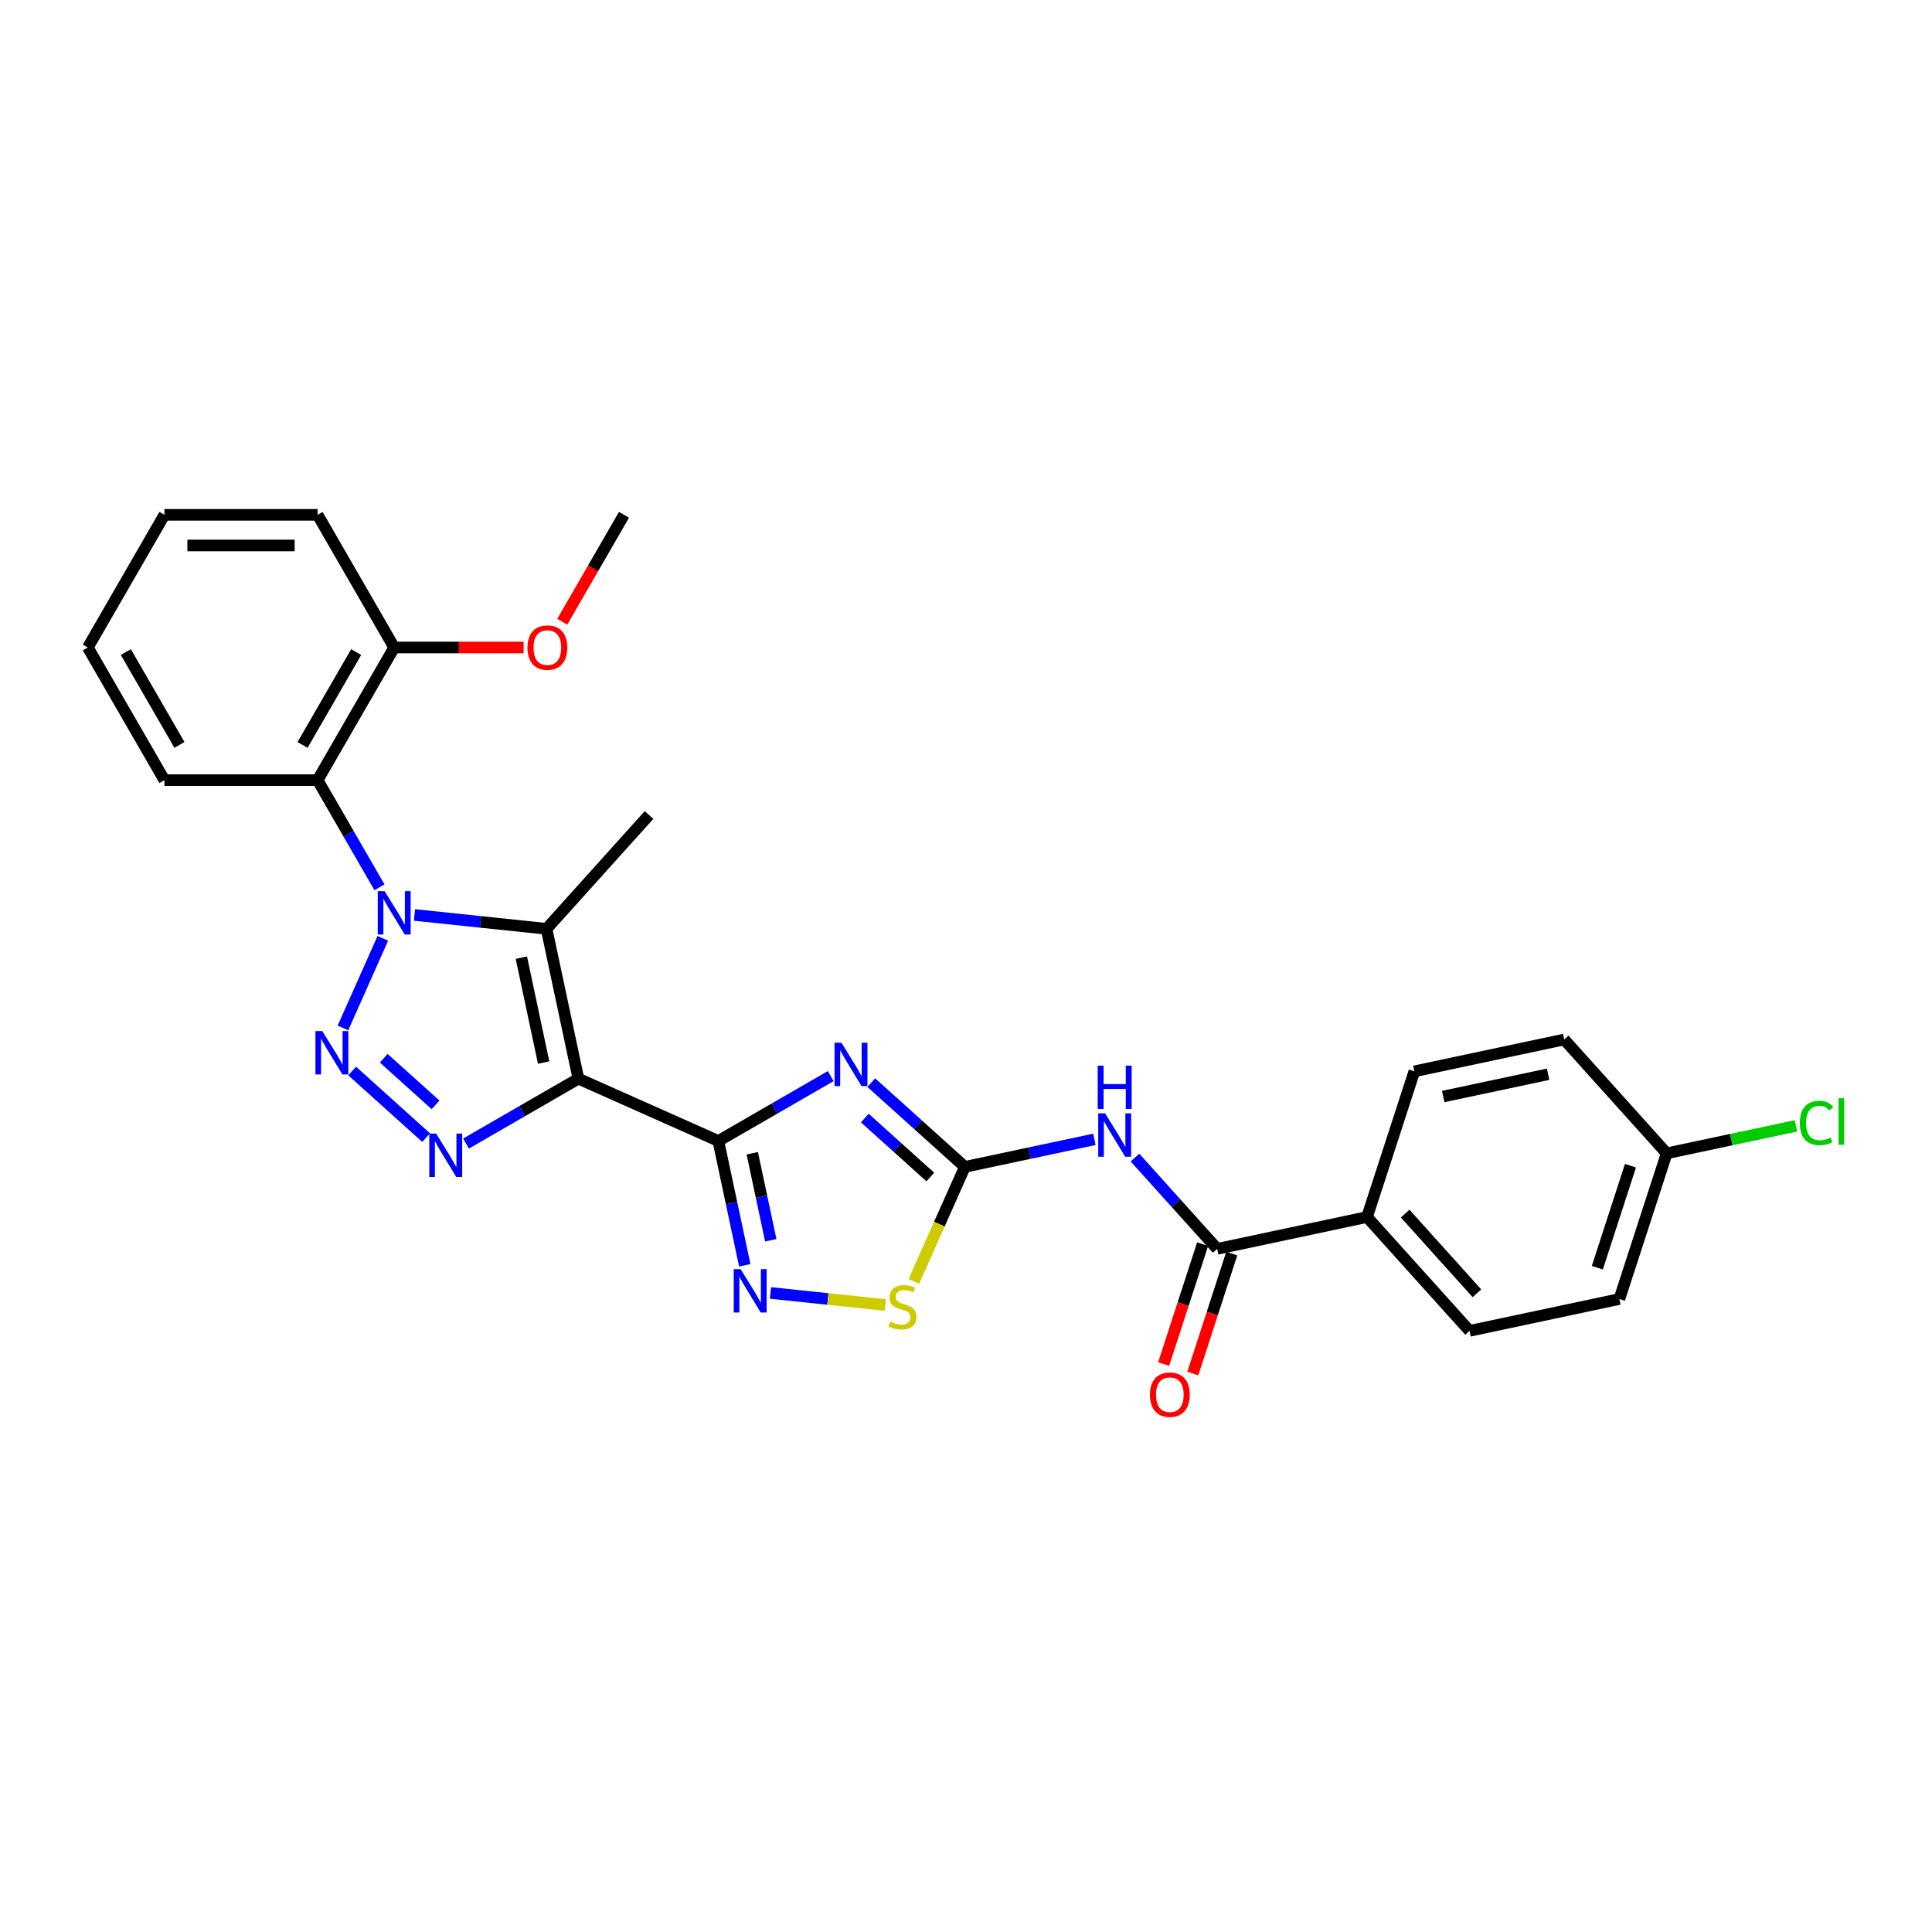 <?xml version='1.0' encoding='iso-8859-1'?>
<svg version='1.1' baseProfile='full'
              xmlns='http://www.w3.org/2000/svg'
                      xmlns:rdkit='http://www.rdkit.org/xml'
                      xmlns:xlink='http://www.w3.org/1999/xlink'
                  xml:space='preserve'
width='1000px' height='1000px' viewBox='0 0 1000 1000'>
<!-- END OF HEADER -->
<rect style='opacity:1.0;fill:#FFFFFF;stroke:none' width='1000' height='1000' x='0' y='0'> </rect>
<path class='bond-1' d='M 299.375,558.317 L 371.81,590.568' style='fill:none;fill-rule:evenodd;stroke:#000000;stroke-width:6px;stroke-linecap:butt;stroke-linejoin:miter;stroke-opacity:1' />
<path class='bond-4' d='M 299.375,558.317 L 282.89,480.76' style='fill:none;fill-rule:evenodd;stroke:#000000;stroke-width:6px;stroke-linecap:butt;stroke-linejoin:miter;stroke-opacity:1' />
<path class='bond-4' d='M 281.391,549.981 L 269.851,495.691' style='fill:none;fill-rule:evenodd;stroke:#000000;stroke-width:6px;stroke-linecap:butt;stroke-linejoin:miter;stroke-opacity:1' />
<path class='bond-5' d='M 299.375,558.317 L 270.29,575.109' style='fill:none;fill-rule:evenodd;stroke:#000000;stroke-width:6px;stroke-linecap:butt;stroke-linejoin:miter;stroke-opacity:1' />
<path class='bond-5' d='M 270.29,575.109 L 241.206,591.901' style='fill:none;fill-rule:evenodd;stroke:#0000FF;stroke-width:6px;stroke-linecap:butt;stroke-linejoin:miter;stroke-opacity:1' />
<path class='bond-0' d='M 214.532,473.576 L 248.711,477.168' style='fill:none;fill-rule:evenodd;stroke:#0000FF;stroke-width:6px;stroke-linecap:butt;stroke-linejoin:miter;stroke-opacity:1' />
<path class='bond-0' d='M 248.711,477.168 L 282.89,480.76' style='fill:none;fill-rule:evenodd;stroke:#000000;stroke-width:6px;stroke-linecap:butt;stroke-linejoin:miter;stroke-opacity:1' />
<path class='bond-9' d='M 196.408,459.263 L 180.398,431.534' style='fill:none;fill-rule:evenodd;stroke:#0000FF;stroke-width:6px;stroke-linecap:butt;stroke-linejoin:miter;stroke-opacity:1' />
<path class='bond-9' d='M 180.398,431.534 L 164.389,403.805' style='fill:none;fill-rule:evenodd;stroke:#000000;stroke-width:6px;stroke-linecap:butt;stroke-linejoin:miter;stroke-opacity:1' />
<path class='bond-28' d='M 198.153,485.682 L 177.504,532.059' style='fill:none;fill-rule:evenodd;stroke:#0000FF;stroke-width:6px;stroke-linecap:butt;stroke-linejoin:miter;stroke-opacity:1' />
<path class='bond-3' d='M 371.81,590.568 L 400.894,573.776' style='fill:none;fill-rule:evenodd;stroke:#000000;stroke-width:6px;stroke-linecap:butt;stroke-linejoin:miter;stroke-opacity:1' />
<path class='bond-3' d='M 400.894,573.776 L 429.979,556.984' style='fill:none;fill-rule:evenodd;stroke:#0000FF;stroke-width:6px;stroke-linecap:butt;stroke-linejoin:miter;stroke-opacity:1' />
<path class='bond-7' d='M 371.81,590.568 L 378.649,622.741' style='fill:none;fill-rule:evenodd;stroke:#000000;stroke-width:6px;stroke-linecap:butt;stroke-linejoin:miter;stroke-opacity:1' />
<path class='bond-7' d='M 378.649,622.741 L 385.487,654.915' style='fill:none;fill-rule:evenodd;stroke:#0000FF;stroke-width:6px;stroke-linecap:butt;stroke-linejoin:miter;stroke-opacity:1' />
<path class='bond-7' d='M 389.373,596.923 L 394.16,619.444' style='fill:none;fill-rule:evenodd;stroke:#000000;stroke-width:6px;stroke-linecap:butt;stroke-linejoin:miter;stroke-opacity:1' />
<path class='bond-7' d='M 394.16,619.444 L 398.947,641.966' style='fill:none;fill-rule:evenodd;stroke:#0000FF;stroke-width:6px;stroke-linecap:butt;stroke-linejoin:miter;stroke-opacity:1' />
<path class='bond-2' d='M 182.282,554.36 L 220.563,588.828' style='fill:none;fill-rule:evenodd;stroke:#0000FF;stroke-width:6px;stroke-linecap:butt;stroke-linejoin:miter;stroke-opacity:1' />
<path class='bond-2' d='M 198.635,547.745 L 225.432,571.873' style='fill:none;fill-rule:evenodd;stroke:#0000FF;stroke-width:6px;stroke-linecap:butt;stroke-linejoin:miter;stroke-opacity:1' />
<path class='bond-6' d='M 450.975,560.375 L 475.188,582.176' style='fill:none;fill-rule:evenodd;stroke:#0000FF;stroke-width:6px;stroke-linecap:butt;stroke-linejoin:miter;stroke-opacity:1' />
<path class='bond-6' d='M 475.188,582.176 L 499.401,603.978' style='fill:none;fill-rule:evenodd;stroke:#000000;stroke-width:6px;stroke-linecap:butt;stroke-linejoin:miter;stroke-opacity:1' />
<path class='bond-6' d='M 447.628,578.7 L 464.577,593.961' style='fill:none;fill-rule:evenodd;stroke:#0000FF;stroke-width:6px;stroke-linecap:butt;stroke-linejoin:miter;stroke-opacity:1' />
<path class='bond-6' d='M 464.577,593.961 L 481.526,609.222' style='fill:none;fill-rule:evenodd;stroke:#000000;stroke-width:6px;stroke-linecap:butt;stroke-linejoin:miter;stroke-opacity:1' />
<path class='bond-17' d='M 282.89,480.76 L 335.945,421.837' style='fill:none;fill-rule:evenodd;stroke:#000000;stroke-width:6px;stroke-linecap:butt;stroke-linejoin:miter;stroke-opacity:1' />
<path class='bond-8' d='M 499.401,603.978 L 532.93,596.851' style='fill:none;fill-rule:evenodd;stroke:#000000;stroke-width:6px;stroke-linecap:butt;stroke-linejoin:miter;stroke-opacity:1' />
<path class='bond-8' d='M 532.93,596.851 L 566.46,589.724' style='fill:none;fill-rule:evenodd;stroke:#0000FF;stroke-width:6px;stroke-linecap:butt;stroke-linejoin:miter;stroke-opacity:1' />
<path class='bond-29' d='M 499.401,603.978 L 486.209,633.606' style='fill:none;fill-rule:evenodd;stroke:#000000;stroke-width:6px;stroke-linecap:butt;stroke-linejoin:miter;stroke-opacity:1' />
<path class='bond-29' d='M 486.209,633.606 L 473.018,663.235' style='fill:none;fill-rule:evenodd;stroke:#CCCC00;stroke-width:6px;stroke-linecap:butt;stroke-linejoin:miter;stroke-opacity:1' />
<path class='bond-10' d='M 398.793,669.228 L 428.513,672.352' style='fill:none;fill-rule:evenodd;stroke:#0000FF;stroke-width:6px;stroke-linecap:butt;stroke-linejoin:miter;stroke-opacity:1' />
<path class='bond-10' d='M 428.513,672.352 L 458.233,675.475' style='fill:none;fill-rule:evenodd;stroke:#CCCC00;stroke-width:6px;stroke-linecap:butt;stroke-linejoin:miter;stroke-opacity:1' />
<path class='bond-11' d='M 587.456,599.152 L 608.734,622.784' style='fill:none;fill-rule:evenodd;stroke:#0000FF;stroke-width:6px;stroke-linecap:butt;stroke-linejoin:miter;stroke-opacity:1' />
<path class='bond-11' d='M 608.734,622.784 L 630.013,646.416' style='fill:none;fill-rule:evenodd;stroke:#000000;stroke-width:6px;stroke-linecap:butt;stroke-linejoin:miter;stroke-opacity:1' />
<path class='bond-13' d='M 164.389,403.805 L 204.034,335.138' style='fill:none;fill-rule:evenodd;stroke:#000000;stroke-width:6px;stroke-linecap:butt;stroke-linejoin:miter;stroke-opacity:1' />
<path class='bond-13' d='M 156.603,385.576 L 184.354,337.509' style='fill:none;fill-rule:evenodd;stroke:#000000;stroke-width:6px;stroke-linecap:butt;stroke-linejoin:miter;stroke-opacity:1' />
<path class='bond-22' d='M 164.389,403.805 L 85.1,403.805' style='fill:none;fill-rule:evenodd;stroke:#000000;stroke-width:6px;stroke-linecap:butt;stroke-linejoin:miter;stroke-opacity:1' />
<path class='bond-12' d='M 630.013,646.416 L 707.57,629.931' style='fill:none;fill-rule:evenodd;stroke:#000000;stroke-width:6px;stroke-linecap:butt;stroke-linejoin:miter;stroke-opacity:1' />
<path class='bond-14' d='M 622.472,643.966 L 612.388,675.003' style='fill:none;fill-rule:evenodd;stroke:#000000;stroke-width:6px;stroke-linecap:butt;stroke-linejoin:miter;stroke-opacity:1' />
<path class='bond-14' d='M 612.388,675.003 L 602.303,706.039' style='fill:none;fill-rule:evenodd;stroke:#FF0000;stroke-width:6px;stroke-linecap:butt;stroke-linejoin:miter;stroke-opacity:1' />
<path class='bond-14' d='M 637.554,648.867 L 627.47,679.903' style='fill:none;fill-rule:evenodd;stroke:#000000;stroke-width:6px;stroke-linecap:butt;stroke-linejoin:miter;stroke-opacity:1' />
<path class='bond-14' d='M 627.47,679.903 L 617.385,710.939' style='fill:none;fill-rule:evenodd;stroke:#FF0000;stroke-width:6px;stroke-linecap:butt;stroke-linejoin:miter;stroke-opacity:1' />
<path class='bond-15' d='M 707.57,629.931 L 760.625,688.855' style='fill:none;fill-rule:evenodd;stroke:#000000;stroke-width:6px;stroke-linecap:butt;stroke-linejoin:miter;stroke-opacity:1' />
<path class='bond-15' d='M 727.313,628.159 L 764.452,669.405' style='fill:none;fill-rule:evenodd;stroke:#000000;stroke-width:6px;stroke-linecap:butt;stroke-linejoin:miter;stroke-opacity:1' />
<path class='bond-16' d='M 707.57,629.931 L 732.072,554.522' style='fill:none;fill-rule:evenodd;stroke:#000000;stroke-width:6px;stroke-linecap:butt;stroke-linejoin:miter;stroke-opacity:1' />
<path class='bond-23' d='M 204.034,335.138 L 237.534,335.138' style='fill:none;fill-rule:evenodd;stroke:#000000;stroke-width:6px;stroke-linecap:butt;stroke-linejoin:miter;stroke-opacity:1' />
<path class='bond-23' d='M 237.534,335.138 L 271.034,335.138' style='fill:none;fill-rule:evenodd;stroke:#FF0000;stroke-width:6px;stroke-linecap:butt;stroke-linejoin:miter;stroke-opacity:1' />
<path class='bond-24' d='M 204.034,335.138 L 164.389,266.471' style='fill:none;fill-rule:evenodd;stroke:#000000;stroke-width:6px;stroke-linecap:butt;stroke-linejoin:miter;stroke-opacity:1' />
<path class='bond-19' d='M 760.625,688.855 L 838.183,672.37' style='fill:none;fill-rule:evenodd;stroke:#000000;stroke-width:6px;stroke-linecap:butt;stroke-linejoin:miter;stroke-opacity:1' />
<path class='bond-20' d='M 732.072,554.522 L 809.629,538.037' style='fill:none;fill-rule:evenodd;stroke:#000000;stroke-width:6px;stroke-linecap:butt;stroke-linejoin:miter;stroke-opacity:1' />
<path class='bond-20' d='M 747.003,567.561 L 801.293,556.021' style='fill:none;fill-rule:evenodd;stroke:#000000;stroke-width:6px;stroke-linecap:butt;stroke-linejoin:miter;stroke-opacity:1' />
<path class='bond-18' d='M 862.684,596.961 L 809.629,538.037' style='fill:none;fill-rule:evenodd;stroke:#000000;stroke-width:6px;stroke-linecap:butt;stroke-linejoin:miter;stroke-opacity:1' />
<path class='bond-21' d='M 862.684,596.961 L 896.143,589.849' style='fill:none;fill-rule:evenodd;stroke:#000000;stroke-width:6px;stroke-linecap:butt;stroke-linejoin:miter;stroke-opacity:1' />
<path class='bond-21' d='M 896.143,589.849 L 929.601,582.737' style='fill:none;fill-rule:evenodd;stroke:#00CC00;stroke-width:6px;stroke-linecap:butt;stroke-linejoin:miter;stroke-opacity:1' />
<path class='bond-31' d='M 862.684,596.961 L 838.183,672.37' style='fill:none;fill-rule:evenodd;stroke:#000000;stroke-width:6px;stroke-linecap:butt;stroke-linejoin:miter;stroke-opacity:1' />
<path class='bond-31' d='M 843.927,603.372 L 826.776,656.158' style='fill:none;fill-rule:evenodd;stroke:#000000;stroke-width:6px;stroke-linecap:butt;stroke-linejoin:miter;stroke-opacity:1' />
<path class='bond-26' d='M 85.1,403.805 L 45.455,335.138' style='fill:none;fill-rule:evenodd;stroke:#000000;stroke-width:6px;stroke-linecap:butt;stroke-linejoin:miter;stroke-opacity:1' />
<path class='bond-26' d='M 92.886,385.576 L 65.135,337.509' style='fill:none;fill-rule:evenodd;stroke:#000000;stroke-width:6px;stroke-linecap:butt;stroke-linejoin:miter;stroke-opacity:1' />
<path class='bond-25' d='M 291.024,321.802 L 306.996,294.137' style='fill:none;fill-rule:evenodd;stroke:#FF0000;stroke-width:6px;stroke-linecap:butt;stroke-linejoin:miter;stroke-opacity:1' />
<path class='bond-25' d='M 306.996,294.137 L 322.969,266.471' style='fill:none;fill-rule:evenodd;stroke:#000000;stroke-width:6px;stroke-linecap:butt;stroke-linejoin:miter;stroke-opacity:1' />
<path class='bond-30' d='M 164.389,266.471 L 85.1,266.471' style='fill:none;fill-rule:evenodd;stroke:#000000;stroke-width:6px;stroke-linecap:butt;stroke-linejoin:miter;stroke-opacity:1' />
<path class='bond-30' d='M 152.496,282.329 L 96.993,282.329' style='fill:none;fill-rule:evenodd;stroke:#000000;stroke-width:6px;stroke-linecap:butt;stroke-linejoin:miter;stroke-opacity:1' />
<path class='bond-27' d='M 45.455,335.138 L 85.1,266.471' style='fill:none;fill-rule:evenodd;stroke:#000000;stroke-width:6px;stroke-linecap:butt;stroke-linejoin:miter;stroke-opacity:1' />
<path  class='atom-1' d='M 199.071 461.245
L 206.429 473.138
Q 207.158 474.312, 208.332 476.437
Q 209.505 478.562, 209.569 478.689
L 209.569 461.245
L 212.55 461.245
L 212.55 483.7
L 209.473 483.7
L 201.576 470.696
Q 200.656 469.174, 199.673 467.429
Q 198.722 465.685, 198.436 465.146
L 198.436 483.7
L 195.518 483.7
L 195.518 461.245
L 199.071 461.245
' fill='#0000FF'/>
<path  class='atom-3' d='M 166.821 533.68
L 174.179 545.573
Q 174.908 546.747, 176.082 548.872
Q 177.255 550.997, 177.319 551.123
L 177.319 533.68
L 180.3 533.68
L 180.3 556.135
L 177.223 556.135
L 169.326 543.131
Q 168.406 541.609, 167.423 539.864
Q 166.472 538.12, 166.186 537.581
L 166.186 556.135
L 163.268 556.135
L 163.268 533.68
L 166.821 533.68
' fill='#0000FF'/>
<path  class='atom-4' d='M 435.513 539.695
L 442.871 551.589
Q 443.601 552.762, 444.774 554.887
Q 445.948 557.012, 446.011 557.139
L 446.011 539.695
L 448.993 539.695
L 448.993 562.15
L 445.916 562.15
L 438.019 549.147
Q 437.099 547.624, 436.116 545.88
Q 435.164 544.135, 434.879 543.596
L 434.879 562.15
L 431.961 562.15
L 431.961 539.695
L 435.513 539.695
' fill='#0000FF'/>
<path  class='atom-6' d='M 225.744 586.735
L 233.102 598.628
Q 233.832 599.802, 235.005 601.927
Q 236.179 604.052, 236.242 604.179
L 236.242 586.735
L 239.224 586.735
L 239.224 609.19
L 236.147 609.19
L 228.25 596.186
Q 227.33 594.664, 226.347 592.92
Q 225.396 591.175, 225.11 590.636
L 225.11 609.19
L 222.192 609.19
L 222.192 586.735
L 225.744 586.735
' fill='#0000FF'/>
<path  class='atom-8' d='M 383.332 656.897
L 390.69 668.791
Q 391.419 669.964, 392.593 672.089
Q 393.766 674.214, 393.829 674.341
L 393.829 656.897
L 396.811 656.897
L 396.811 679.352
L 393.734 679.352
L 385.837 666.349
Q 384.917 664.826, 383.934 663.082
Q 382.983 661.337, 382.697 660.798
L 382.697 679.352
L 379.779 679.352
L 379.779 656.897
L 383.332 656.897
' fill='#0000FF'/>
<path  class='atom-9' d='M 571.994 576.265
L 579.352 588.159
Q 580.082 589.332, 581.255 591.457
Q 582.429 593.582, 582.492 593.709
L 582.492 576.265
L 585.473 576.265
L 585.473 598.72
L 582.397 598.72
L 574.5 585.717
Q 573.58 584.194, 572.597 582.45
Q 571.645 580.705, 571.36 580.166
L 571.36 598.72
L 568.442 598.72
L 568.442 576.265
L 571.994 576.265
' fill='#0000FF'/>
<path  class='atom-9' d='M 568.172 551.565
L 571.217 551.565
L 571.217 561.111
L 582.698 561.111
L 582.698 551.565
L 585.743 551.565
L 585.743 574.02
L 582.698 574.02
L 582.698 563.649
L 571.217 563.649
L 571.217 574.02
L 568.172 574.02
L 568.172 551.565
' fill='#0000FF'/>
<path  class='atom-11' d='M 460.807 684.12
Q 461.061 684.215, 462.108 684.659
Q 463.154 685.103, 464.296 685.388
Q 465.47 685.642, 466.611 685.642
Q 468.736 685.642, 469.973 684.627
Q 471.21 683.581, 471.21 681.773
Q 471.21 680.536, 470.576 679.775
Q 469.973 679.013, 469.022 678.601
Q 468.07 678.189, 466.484 677.713
Q 464.486 677.11, 463.281 676.54
Q 462.108 675.969, 461.251 674.764
Q 460.427 673.558, 460.427 671.528
Q 460.427 668.706, 462.33 666.961
Q 464.264 665.217, 468.07 665.217
Q 470.671 665.217, 473.621 666.454
L 472.891 668.896
Q 470.195 667.786, 468.165 667.786
Q 465.977 667.786, 464.772 668.706
Q 463.567 669.594, 463.598 671.148
Q 463.598 672.353, 464.201 673.083
Q 464.835 673.812, 465.723 674.224
Q 466.643 674.637, 468.165 675.112
Q 470.195 675.747, 471.4 676.381
Q 472.606 677.015, 473.462 678.316
Q 474.35 679.584, 474.35 681.773
Q 474.35 684.881, 472.257 686.562
Q 470.195 688.211, 466.738 688.211
Q 464.74 688.211, 463.218 687.767
Q 461.727 687.355, 459.951 686.625
L 460.807 684.12
' fill='#CCCC00'/>
<path  class='atom-15' d='M 595.203 721.889
Q 595.203 716.497, 597.868 713.484
Q 600.532 710.471, 605.511 710.471
Q 610.49 710.471, 613.155 713.484
Q 615.819 716.497, 615.819 721.889
Q 615.819 727.344, 613.123 730.452
Q 610.427 733.529, 605.511 733.529
Q 600.563 733.529, 597.868 730.452
Q 595.203 727.376, 595.203 721.889
M 605.511 730.991
Q 608.936 730.991, 610.776 728.708
Q 612.647 726.393, 612.647 721.889
Q 612.647 717.48, 610.776 715.26
Q 608.936 713.008, 605.511 713.008
Q 602.086 713.008, 600.215 715.229
Q 598.375 717.449, 598.375 721.889
Q 598.375 726.424, 600.215 728.708
Q 602.086 730.991, 605.511 730.991
' fill='#FF0000'/>
<path  class='atom-22' d='M 931.583 581.252
Q 931.583 575.67, 934.184 572.752
Q 936.816 569.803, 941.796 569.803
Q 946.426 569.803, 948.9 573.07
L 946.807 574.782
Q 944.999 572.404, 941.796 572.404
Q 938.402 572.404, 936.594 574.687
Q 934.818 576.939, 934.818 581.252
Q 934.818 585.693, 936.658 587.976
Q 938.529 590.26, 942.145 590.26
Q 944.618 590.26, 947.505 588.769
L 948.393 591.148
Q 947.219 591.909, 945.443 592.353
Q 943.667 592.797, 941.701 592.797
Q 936.816 592.797, 934.184 589.816
Q 931.583 586.834, 931.583 581.252
' fill='#00CC00'/>
<path  class='atom-22' d='M 951.628 568.439
L 954.545 568.439
L 954.545 592.512
L 951.628 592.512
L 951.628 568.439
' fill='#00CC00'/>
<path  class='atom-24' d='M 273.016 335.202
Q 273.016 329.81, 275.68 326.797
Q 278.345 323.784, 283.324 323.784
Q 288.303 323.784, 290.968 326.797
Q 293.632 329.81, 293.632 335.202
Q 293.632 340.657, 290.936 343.765
Q 288.24 346.841, 283.324 346.841
Q 278.376 346.841, 275.68 343.765
Q 273.016 340.689, 273.016 335.202
M 283.324 344.304
Q 286.749 344.304, 288.589 342.021
Q 290.46 339.705, 290.46 335.202
Q 290.46 330.793, 288.589 328.573
Q 286.749 326.321, 283.324 326.321
Q 279.899 326.321, 278.027 328.541
Q 276.188 330.761, 276.188 335.202
Q 276.188 339.737, 278.027 342.021
Q 279.899 344.304, 283.324 344.304
' fill='#FF0000'/>
</svg>
